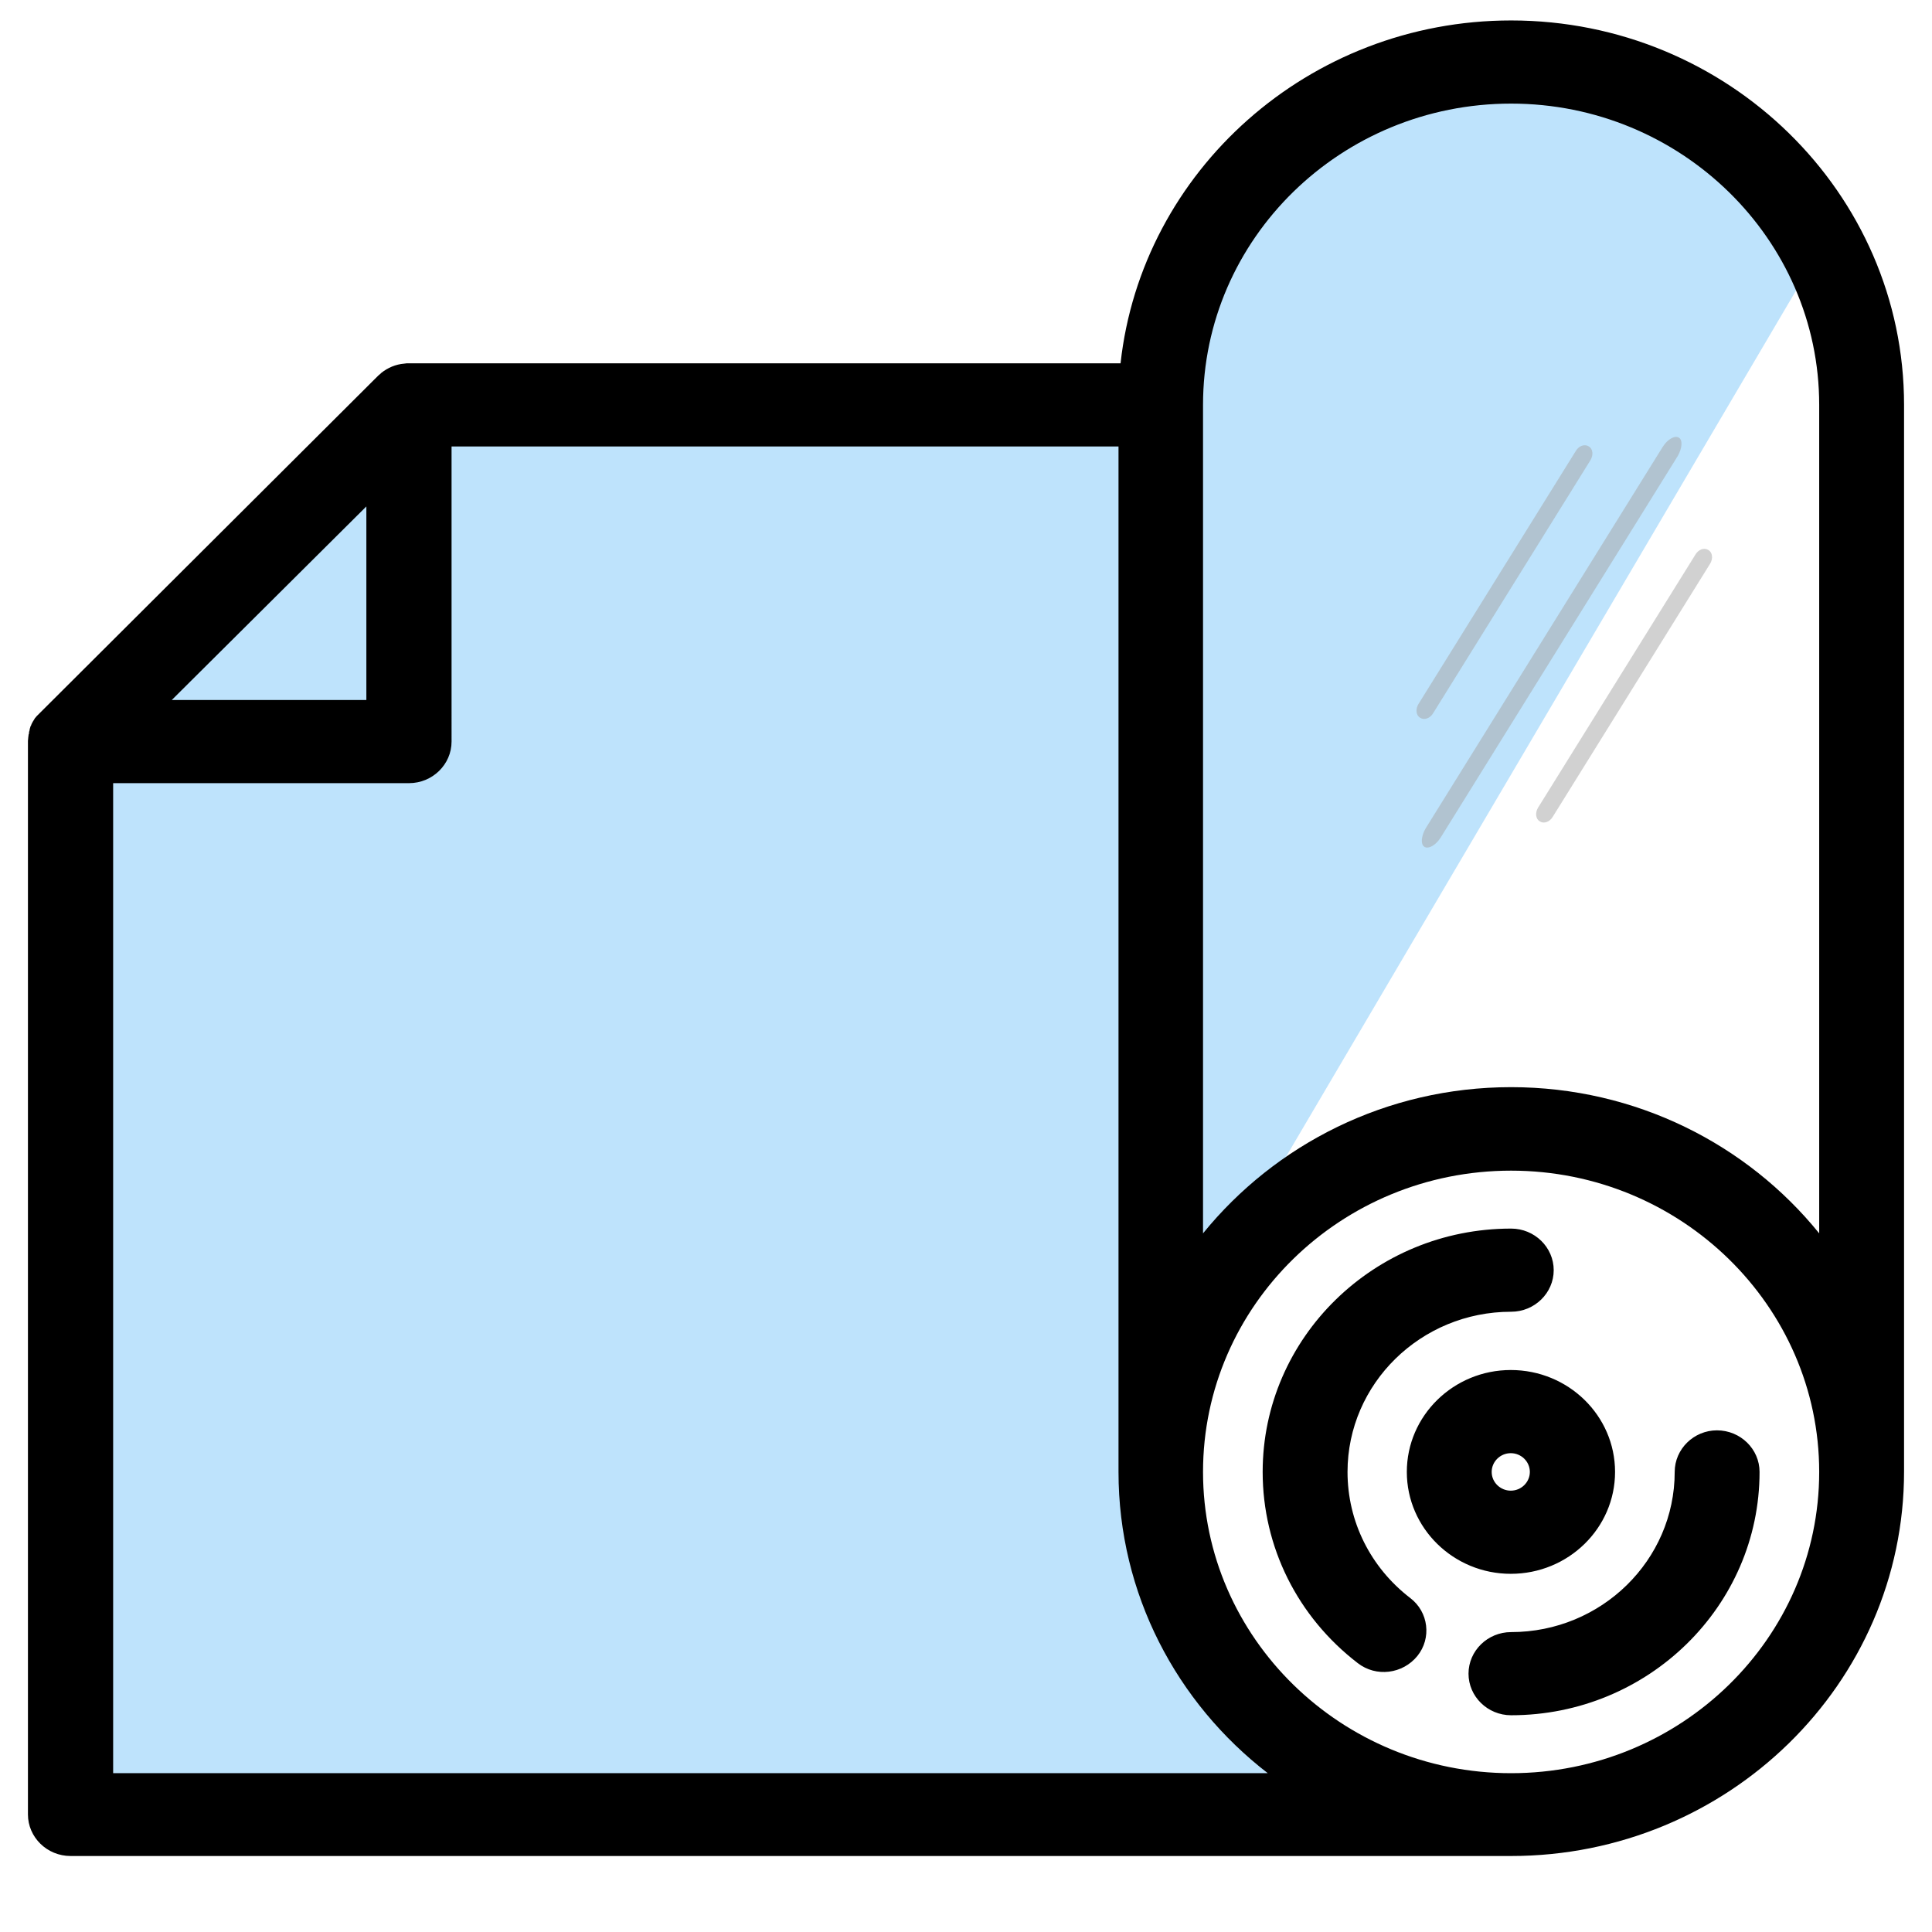 <?xml version="1.0" encoding="utf-8"?>
<!-- Generator: Adobe Illustrator 16.0.0, SVG Export Plug-In . SVG Version: 6.00 Build 0)  -->
<!DOCTYPE svg PUBLIC "-//W3C//DTD SVG 1.1//EN" "http://www.w3.org/Graphics/SVG/1.1/DTD/svg11.dtd">
<svg version="1.1" xmlns="http://www.w3.org/2000/svg" xmlns:xlink="http://www.w3.org/1999/xlink" x="0px" y="0px" width="566.9px"
	 height="566.9px" viewBox="0 0 566.9 566.9" enable-background="new 0 0 566.9 566.9" xml:space="preserve">
<g id="Layer_2">
	<polyline fill-rule="evenodd" clip-rule="evenodd" fill="#BEE3FC" points="114.4,126.5 28.1,215.6 20.9,529.4 407.6,536.6 
		403.1,524 364.4,503.3 352.7,477.3 347.3,445.8 340.1,402 343.7,117.5 	"/>
	<polyline fill-rule="evenodd" clip-rule="evenodd" fill="#BEE3FC" points="342.8,398.1 342.8,105.8 358.1,65.4 380.6,42 
		407.6,27.6 449.8,18.6 489.4,24.9 516.3,38.4 537.1,68.1 	"/>
	<path opacity="0.5" fill-rule="evenodd" clip-rule="evenodd" fill="#A5A5A5" d="M420.5,209.3c-0.9,1.5-2.6,2.1-3.8,1.3l0,0
		c-1.2-0.7-1.4-2.5-0.5-4l46.2-74.3c0.9-1.5,2.6-2.1,3.8-1.3l0,0c1.2,0.7,1.4,2.5,0.5,4L420.5,209.3z"/>
	<path opacity="0.5" fill-rule="evenodd" clip-rule="evenodd" fill="#A5A5A5" d="M455.6,239.7c-0.9,1.5-2.6,2.1-3.8,1.3l0,0
		c-1.2-0.7-1.4-2.5-0.5-4l46.2-74.3c0.9-1.5,2.6-2.1,3.8-1.3l0,0c1.2,0.7,1.4,2.5,0.5,4L455.6,239.7z"/>
	<path opacity="0.5" fill-rule="evenodd" clip-rule="evenodd" fill="#A5A5A5" d="M422.7,245.8c-1.4,2.2-3.5,3.4-4.7,2.7l0,0
		c-1.2-0.7-1-3.1,0.3-5.4l69.6-112c1.4-2.2,3.5-3.4,4.7-2.7l0,0c1.2,0.7,1,3.1-0.3,5.4L422.7,245.8z"/>
</g>
<g id="Forma_1_1_" enable-background="new    ">
	<g id="Forma_1_3_">
		<g>
			<path fill-rule="evenodd" clip-rule="evenodd" d="M473.9,431.9c0-16.5-13.7-29.9-30.6-29.9c-16.8,0-30.5,13.4-30.5,29.9
				c0,16.5,13.7,29.9,30.5,29.9C460.2,461.8,473.9,448.4,473.9,431.9z M437.7,431.9c0-3,2.5-5.5,5.6-5.5c3.1,0,5.6,2.5,5.6,5.5
				c0,3-2.5,5.5-5.6,5.5C440.3,437.4,437.7,435,437.7,431.9z M491.4,431.9c0,25.9-21.5,47-48,47c-6.9,0-12.5,5.5-12.5,12.2
				c0,6.7,5.6,12.2,12.5,12.2c40.2,0,72.9-32,72.9-71.4c0-6.7-5.6-12.2-12.5-12.2C497,419.7,491.4,425.2,491.4,431.9z M413.8,468.9
				c-11.7-9-18.4-22.5-18.4-37c0-25.9,21.5-47,48-47c6.9,0,12.5-5.5,12.5-12.2s-5.6-12.2-12.5-12.2c-40.2,0-72.9,32-72.9,71.4
				c0,22,10.2,42.5,27.9,56.1c5.4,4.2,13.2,3.2,17.5-2.1C420.1,480.7,419.2,473,413.8,468.9z M558.7,118.8C558.7,56.6,507,6,443.4,6
				C384,6,335,50.2,328.8,106.6H119.9c-0.4,0-0.8,0-1.3,0.1c-2.5,0.2-4.8,1.2-6.7,2.7c-0.1,0.1-0.2,0.2-0.3,0.3
				c-0.2,0.2-0.4,0.3-0.6,0.5c0,0,0,0,0,0L11.9,209c0,0,0,0-0.1,0.1l0,0c0,0-0.1,0.1-0.1,0.1c-0.2,0.2-0.5,0.5-0.7,0.7
				c-0.1,0.1-0.1,0.1-0.2,0.2c-0.2,0.2-0.4,0.5-0.6,0.7c0,0.1-0.1,0.1-0.1,0.2c-0.2,0.3-0.3,0.5-0.5,0.8c0,0.1-0.1,0.1-0.1,0.2
				c-0.2,0.3-0.3,0.6-0.4,0.9c0,0,0,0.1-0.1,0.1c-0.1,0.3-0.2,0.6-0.3,1c0,0.1,0,0.1,0,0.2c-0.1,0.3-0.2,0.6-0.2,1
				c0,0.1,0,0.2-0.1,0.3c0,0.3-0.1,0.6-0.1,0.8c0,0.4-0.1,0.7-0.1,1.1c0,0,0,0.1,0,0.1v314.9c0,6.7,5.6,12.2,12.5,12.2h422.7
				c63.6,0,115.3-50.6,115.3-112.8c0-0.1,0-0.2,0-0.4c0,0,0-0.1,0-0.1V118.8z M107.5,148.6v56.8H50.4L107.5,148.6z M33.2,520.3
				V229.8h86.8c6.9,0,12.5-5.5,12.5-12.2V131h195.7v300.4c0,0,0,0.1,0,0.1c0,0.1,0,0.2,0,0.4c0,35.8,17.1,67.8,43.8,88.4H33.2z
				 M443.4,520.3c-49.8,0-90.4-39.7-90.4-88.4c0-48.8,40.5-88.4,90.4-88.4c49.8,0,90.4,39.7,90.4,88.4
				C533.8,480.7,493.2,520.3,443.4,520.3z M533.8,361.9c-21.1-26.1-53.8-42.9-90.4-42.9c-36.6,0-69.2,16.8-90.4,42.9l0-243.1
				c0-48.8,40.5-88.4,90.4-88.4c49.8,0,90.4,39.7,90.4,88.4V361.9z"/>
		</g>
	</g>
</g>
</svg>
